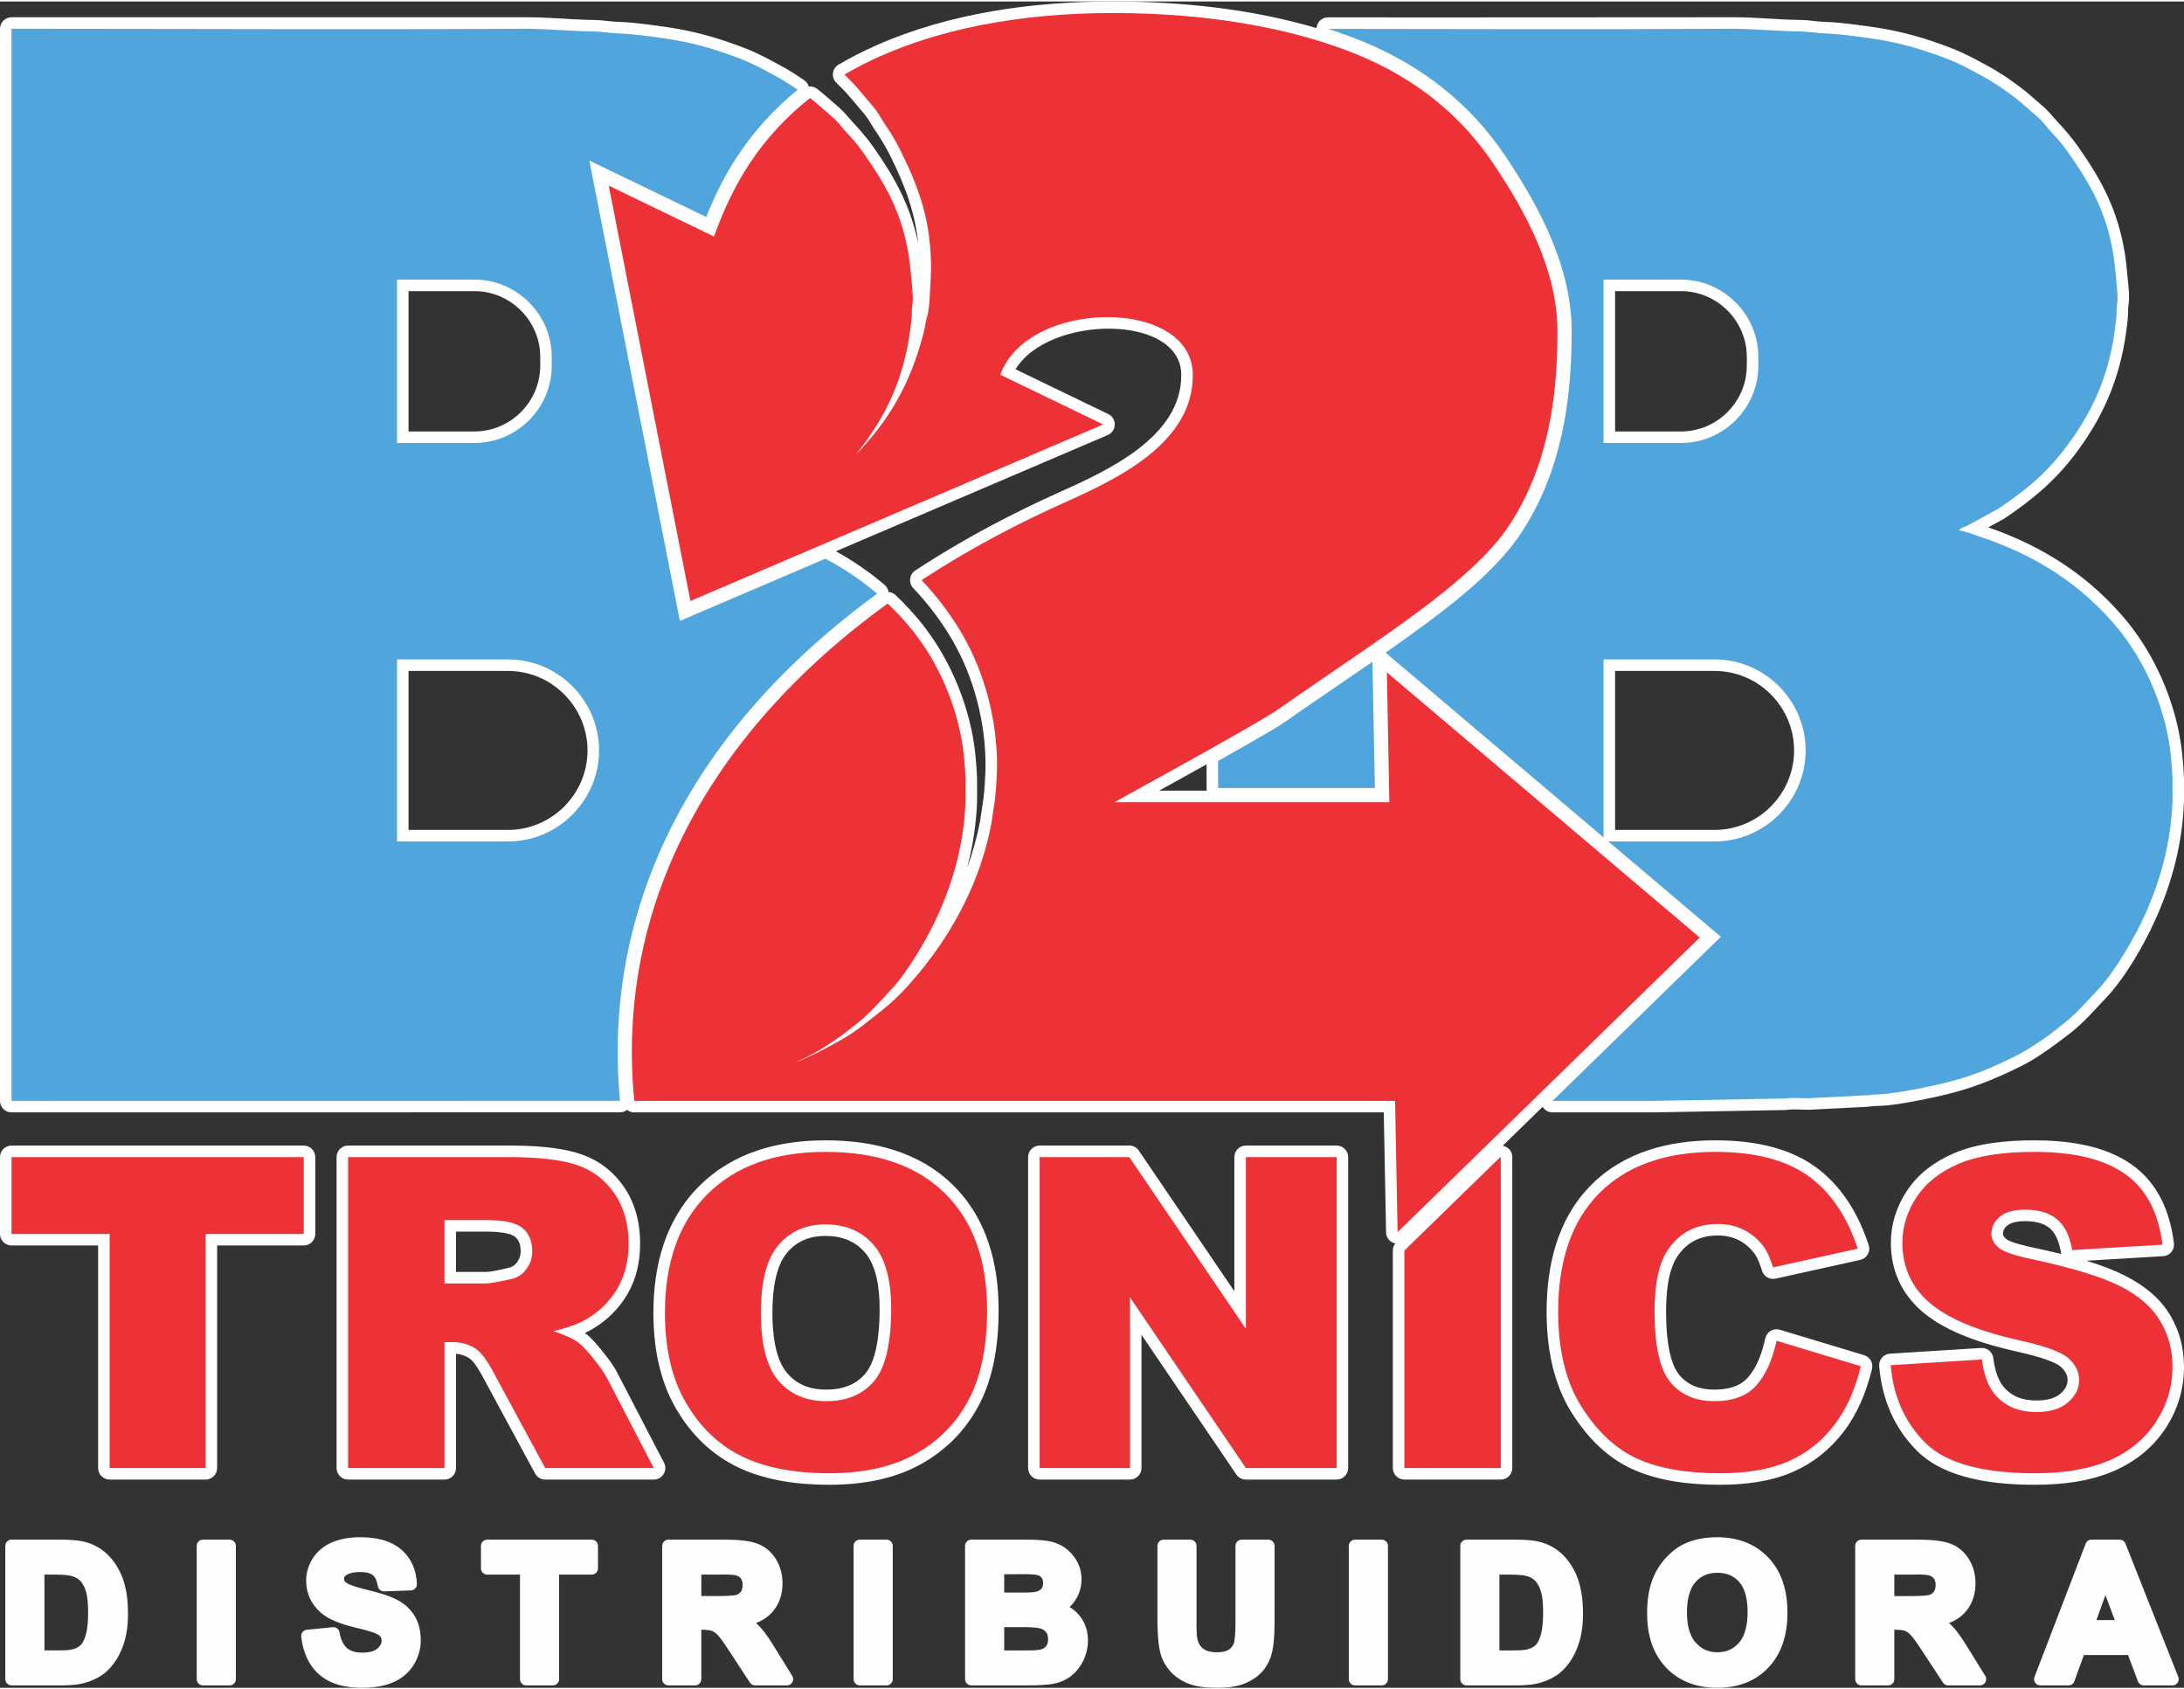 <?xml version="1.0" encoding="UTF-8"?> <!-- Creator: CorelDRAW X7 --> <svg xmlns="http://www.w3.org/2000/svg" xmlns:xlink="http://www.w3.org/1999/xlink" xml:space="preserve" width="150px" height="116px" version="1.1" style="shape-rendering:geometricPrecision; text-rendering:geometricPrecision; image-rendering:optimizeQuality; fill-rule:evenodd; clip-rule:evenodd" viewBox="0 0 770617 594896"><rect x="0" y="0" width="770617" height="594896" fill="#333333" stroke="none"/> <defs> <style type="text/css"> <![CDATA[ .fil0 {fill:#FEFEFE} .fil1 {fill:#50A6DC} .fil2 {fill:#ED3237;fill-rule:nonzero} ]]> </style> </defs> <g id="Camada_x0020_2">  <g id="_1812290258976"> <path class="fil0" d="M4067 542631l17127 0c2996,0 6567,127 9460,986 3092,926 5761,2585 7964,4939 2270,2421 3861,5283 4920,8418 1253,3734 1628,7892 1628,11808 0,3595 -387,7292 -1543,10712 -1162,3425 -2917,6615 -5507,9163 -2076,2045 -4703,3389 -7444,4278 -2790,908 -6058,1108 -8969,1108l-17636 0c-1210,0 -2197,-987 -2197,-2197l0 -47024c0,-1205 987,-2191 2197,-2191zm65344 49215l0 -47024c0,-1205 986,-2191 2197,-2191l9417 0c1210,0 2196,986 2196,2191l0 47024c0,1210 -986,2197 -2196,2197l-9417 0c-1211,0 -2197,-987 -2197,-2197zm38836 -17418l9162 -920c1144,-115 2179,666 2379,1798 351,1961 1053,4194 2614,5543 1471,1283 3450,1641 5344,1641 1743,0 4001,-236 5393,-1417 895,-756 1519,-1646 1519,-2856 0,-545 -121,-1029 -472,-1459 -485,-593 -1707,-1095 -2403,-1343 -2257,-805 -4951,-1410 -7281,-1997 -3782,-957 -8557,-2500 -11492,-5181 -3256,-2965 -4981,-6700 -4981,-11112 0,-2850 811,-5519 2348,-7922 1640,-2572 3976,-4393 6766,-5604 3135,-1361 6603,-1821 9998,-1821 5126,0 10639,956 14591,4472 3553,3165 5199,7305 5369,12025 42,1211 -914,2228 -2119,2270l-9417 333c-1113,36 -2063,-745 -2245,-1840 -218,-1332 -684,-2996 -1779,-3885 -1150,-926 -3105,-1108 -4521,-1108 -1670,0 -3662,242 -5041,1271 -424,321 -600,641 -600,1174 0,521 243,859 630,1192 1319,1126 6003,2294 7686,2693 3438,824 7498,1913 10627,3583 2482,1326 4503,3171 5968,5574 1591,2609 2172,5610 2172,8630 0,3153 -877,6083 -2554,8746 -1767,2796 -4242,4811 -7280,6094 -3420,1446 -7299,1894 -10979,1894 -5325,0 -10857,-1065 -14984,-4654 -3958,-3449 -5774,-8267 -6379,-13375 -67,-605 90,-1156 472,-1634 381,-472 883,-744 1489,-805zm75232 -19463l-11571 0c-1211,0 -2197,-987 -2197,-2197l0 -7946c0,-1205 986,-2191 2197,-2191l36887 0c1210,0 2197,986 2197,2191l0 7946c0,1210 -987,2197 -2197,2197l-11511 0 0 36881c0,1210 -980,2197 -2191,2197l-9417 0c-1210,0 -2197,-987 -2197,-2197l0 -36881zm83288 17085c533,472 1047,974 1532,1501 2051,2239 3976,5386 5573,7970l5671 9169c430,696 448,1513 49,2227 -400,714 -1102,1126 -1919,1126l-11220 0c-763,0 -1423,-357 -1840,-993l-6730 -10264c-1307,-1991 -3105,-4872 -4727,-6597 -538,-569 -1204,-1119 -1954,-1379 -987,-345 -2609,-400 -3741,-406l0 17442c0,1210 -986,2197 -2197,2197l-9416 0c-1205,0 -2191,-987 -2191,-2197l0 -47024c0,-1205 986,-2191 2191,-2191l19778 0c3546,0 8255,157 11601,1404 2778,1041 4939,2887 6506,5392 1634,2609 2373,5508 2373,8576 0,3813 -1066,7335 -3619,10204 -1592,1785 -3565,3014 -5720,3843zm34424 19796l0 -47024c0,-1205 987,-2191 2197,-2191l9417 0c1211,0 2197,986 2197,2191l0 47024c0,1210 -986,2197 -2197,2197l-9417 0c-1210,0 -2197,-987 -2197,-2197zm76226 -25449c1428,866 2699,1973 3752,3365 1864,2469 2711,5332 2711,8425 0,2523 -587,4938 -1688,7208 -1114,2281 -2675,4224 -4745,5688 -2167,1544 -4703,2337 -7329,2627 -3650,405 -7886,333 -11566,333l-15832 0c-1210,0 -2197,-987 -2197,-2197l0 -47024c0,-1205 987,-2191 2197,-2191l18598 0c2760,0 5883,24 8606,490 2070,357 4001,1102 5731,2288 1756,1210 3154,2790 4225,4624 1180,2021 1731,4260 1731,6602 0,2597 -702,5030 -2100,7220 -606,951 -1308,1798 -2094,2542zm33165 -23766l9417 0c1210,0 2197,986 2197,2191l0 25485c0,2124 -85,5374 302,7407 285,1380 920,2494 2034,3359 1325,1029 3165,1289 4799,1289 1452,0 3401,-187 4569,-1155 890,-727 1453,-1592 1646,-2730 394,-2354 382,-5241 382,-7626l0 -26029c0,-1205 980,-2191 2190,-2191l9417 0c1211,0 2197,986 2197,2191l0 24728c0,3819 6,8709 -805,12443 -556,2530 -1597,4872 -3274,6857 -1688,2003 -3867,3438 -6276,4442 -3014,1259 -6524,1604 -9762,1604 -3504,0 -7752,-284 -10978,-1755 -2403,-1089 -4569,-2602 -6228,-4672 -1446,-1810 -2523,-3837 -3044,-6100 -889,-3856 -974,-8491 -974,-12437l0 -25110c0,-1205 980,-2191 2191,-2191zm65343 49215l0 -47024c0,-1205 987,-2191 2197,-2191l9417 0c1211,0 2197,986 2197,2191l0 47024c0,1210 -986,2197 -2197,2197l-9417 0c-1210,0 -2197,-987 -2197,-2197zm41529 -49215l17122 0c3001,0 6572,127 9459,986 3093,920 5761,2585 7970,4939 2264,2421 3862,5283 4915,8418 1259,3734 1634,7892 1634,11808 0,3595 -394,7292 -1550,10712 -1162,3425 -2911,6615 -5507,9163 -2070,2045 -4696,3389 -7444,4278 -2790,908 -6052,1108 -8969,1108l-17630 0c-1210,0 -2196,-987 -2196,-2197l0 -47024c0,-1205 986,-2191 2196,-2191zm63722 25987c0,-4363 557,-8926 2312,-12957 1156,-2645 2760,-5023 4757,-7105 1931,-2003 4164,-3650 6730,-4745 3443,-1465 7172,-2033 10900,-2033 6929,0 13205,2069 18047,7135 5071,5301 6778,12322 6778,19487 0,7124 -1713,14083 -6730,19367 -4805,5059 -11063,7129 -17968,7129 -6924,0 -13254,-2021 -18096,-7093 -4999,-5235 -6730,-12110 -6730,-19185zm106534 3432c533,472 1047,974 1531,1501 2052,2239 3976,5386 5574,7970l5671 9169c430,696 454,1513 54,2227 -399,714 -1101,1126 -1918,1126l-11227 0c-762,0 -1416,-357 -1833,-993l-6736 -10264c-1301,-1991 -3099,-4872 -4727,-6597 -539,-569 -1204,-1119 -1955,-1379 -986,-345 -2602,-400 -3734,-406l0 17442c0,1210 -986,2197 -2197,2197l-9417 0c-1210,0 -2197,-987 -2197,-2197l0 -47024c0,-1205 987,-2191 2197,-2191l19778 0c3541,0 8255,157 11602,1404 2772,1041 4933,2887 6506,5392 1628,2609 2366,5508 2366,8576 0,3813 -1065,7335 -3619,10204 -1585,1785 -3564,3014 -5719,3843zm63159 11287l-15584 0 -3347 9253c-314,890 -1119,1453 -2063,1453l-9956 0c-744,0 -1386,-339 -1810,-956 -423,-612 -508,-1332 -242,-2028l18060 -47024c326,-865 1119,-1404 2045,-1404l9950 0c920,0 1700,532 2039,1386l18628 47018c279,702 200,1422 -224,2046 -423,617 -1065,962 -1815,962l-10143 0c-932,0 -1725,-551 -2052,-1428l-3486 -9278zm-735188 -28372l0 26738 4787 0c1513,0 3637,-6 5114,-381 1047,-267 2027,-709 2826,-1447 896,-823 1489,-2421 1828,-3546 732,-2433 859,-5459 859,-7983 0,-2372 -103,-5411 -841,-7686 -430,-1313 -1071,-2675 -2082,-3643 -920,-878 -2064,-1380 -3292,-1653 -1991,-447 -5144,-399 -7196,-399l-2003 0zm231780 7565l4757 0c1622,0 6228,48 7723,-466 635,-218 1137,-581 1519,-1138 448,-672 575,-1519 575,-2312 0,-865 -158,-1743 -733,-2421 -556,-653 -1379,-956 -2166,-1083 -1840,-266 -4654,-145 -6543,-145l-5132 0 0 7565zm106873 -7698l0 6451 3952 0c2009,0 4563,85 6548,-151 902,-109 1834,-375 2488,-1041 575,-575 738,-1313 738,-2112 0,-757 -139,-1507 -647,-2094 -521,-593 -1386,-811 -2137,-902 -2306,-272 -5404,-151 -7746,-151l-3196 0zm0 18652l0 8219 6506 0c1676,0 4394,72 6022,-242 859,-170 1598,-509 2179,-1174 617,-702 774,-1653 774,-2560 0,-836 -151,-1659 -629,-2361 -454,-653 -1108,-1065 -1852,-1325 -1646,-581 -5846,-557 -7608,-557l-5392 0zm174728 -18519l0 26738 4787 0c1519,0 3644,-6 5114,-381 1047,-267 2028,-709 2833,-1447 895,-823 1489,-2415 1827,-3546 733,-2433 860,-5459 860,-7983 0,-2372 -103,-5411 -847,-7686 -424,-1313 -1066,-2675 -2082,-3643 -914,-878 -2058,-1380 -3287,-1653 -1997,-447 -5150,-399 -7195,-399l-2010 0zm66179 13339c0,3643 599,7837 3105,10669 2045,2312 4557,3389 7638,3389 3062,0 5561,-1047 7595,-3352 2499,-2839 3056,-7208 3056,-10840 0,-3534 -532,-7855 -2971,-10621 -2040,-2306 -4630,-3238 -7680,-3238 -3075,0 -5683,963 -7729,3281 -2469,2802 -3014,7129 -3014,10712zm73169 -5774l4751 0c1628,0 6228,48 7722,-466 642,-218 1144,-581 1519,-1138 454,-672 581,-1519 581,-2312 0,-865 -157,-1743 -732,-2421 -563,-653 -1386,-956 -2166,-1083 -1840,-266 -4661,-145 -6543,-145l-5132 0 0 7565zm77775 8473l-3280 -8824 -3184 8824 6464 0z"></path> <path class="fil0" d="M530236 403664c1913,333 3371,2003 3371,4007l0 109699c0,2239 -1827,4067 -4067,4067l-34012 0c-2245,0 -4067,-1828 -4067,-4067l0 -76722c0,-938 297,-1797 865,-2511 -248,-49 -490,-128 -732,-224 -1519,-624 -2493,-2040 -2524,-3686l-811 -42322 -264449 0c-956,0 -1840,-327 -2536,-883 -708,556 -1561,853 -2499,853 -71565,36 -143137,30 -214708,30 -2239,0 -4067,-1828 -4067,-4067l0 -378209c0,-2239 1828,-4067 4067,-4067l2820 0c59292,0 118578,0 177863,0l1507 0c7874,0 15717,896 23591,962 2736,24 5423,593 8146,660 3849,103 7698,563 11517,1053 3982,508 7965,1065 11904,1852 4751,950 9436,2197 14029,3728 4212,1404 8394,2893 12401,4829 3135,1513 6161,3226 9229,4872 956,515 1834,1138 2766,1695 1355,811 2675,1694 3964,2608 774,545 1307,1301 1561,2173 1017,-121 2070,151 2935,817 932,708 1852,1446 2712,2209l4630 4024c2178,1822 3649,3819 5543,5859 2566,2760 4902,5471 7069,8557 7849,11185 13054,20904 15747,33922 -1174,-11099 -4642,-20426 -9943,-31083 -1616,-3250 -3522,-6294 -5562,-9290 -339,-490 -641,-999 -938,-1513 -1041,-1785 -2179,-3407 -3571,-4981l-3976 -4678c-1295,-1568 -2735,-3008 -4182,-4436l-732 -733c-914,-901 -1338,-2118 -1180,-3389 163,-1283 865,-2348 1973,-3008 4212,-2481 8575,-4702 13048,-6681 25951,-11523 55497,-15590 83724,-15590 23863,0 48864,2572 71880,9393 6,-115 18,-236 36,-357 315,-1991 2015,-3444 4024,-3438 47297,67 94588,-36 141884,-36l1507 0c7874,0 15717,896 23591,962 2736,24 5423,593 8140,660 3855,103 7704,563 11523,1053 3982,508 7964,1065 11904,1852 4751,950 9435,2197 14029,3728 4212,1404 8394,2893 12395,4823 3141,1513 6167,3232 9235,4878 956,515 1834,1138 2766,1695 1906,1144 3734,2421 5525,3734 1707,1253 3414,2505 4981,3903l4630 4025c2185,1816 3649,3819 5543,5858 2573,2760 4903,5465 7069,8558 8540,12152 13938,22586 16395,37401 448,2682 684,5399 944,8110 273,2754 654,5647 563,8413 -48,1343 -357,2693 -351,4024 18,1501 -115,2953 -284,4442 -1967,17267 -7384,31199 -17739,45167 -7407,9985 -15378,16673 -25624,23560 -103,73 -212,139 -321,200l-5350 2905c19463,6748 35925,17303 49124,33371 775,944 1489,1924 2216,2899 9090,12158 15311,27924 17018,43005 351,3075 587,6161 696,9254 6,48 6,97 6,145l0 7898c0,54 0,103 -6,151 -539,14610 -4073,28288 -10053,41596 -4018,8945 -10754,20655 -17508,27742 -3976,4176 -7741,8570 -12292,12147 -3698,2905 -7408,5658 -11335,8237 -2118,1392 -4327,2656 -6603,3782 -6936,3432 -13744,6355 -21188,8521 -4678,1362 -9453,2397 -14228,3329 -4945,962 -10247,1979 -15288,2046 -1392,24 -2748,326 -4127,332l-18253 939c-3057,248 -6288,-333 -9272,121 -182,24 -357,42 -539,42l-46794 835 -35320 0c-1464,0 -2759,-750 -3486,-1979l-14089 13738zm-453617 35193l0 78513c0,2239 -1828,4067 -4067,4067l-33861 0c-2240,0 -4067,-1828 -4067,-4067l0 -78513 -30557 0c-2239,0 -4067,-1828 -4067,-4067l0 -27119c0,-2240 1828,-4067 4067,-4067l103108 0c2240,0 4067,1827 4067,4067l0 27119c0,2239 -1827,4067 -4067,4067l-30556 0zm129749 30871c36,24 79,55 115,85 2288,1670 4400,4291 6179,6500 1852,2306 3874,4866 5163,7492l16467 31689c666,1277 617,2747 -133,3988 -744,1234 -2027,1955 -3474,1955l-38303 0c-1513,0 -2851,-799 -3577,-2131l-18120 -33485c-1016,-1919 -3147,-5768 -4835,-7003 -1519,-1041 -3159,-1610 -4945,-1767l0 40319c0,2239 -1821,4067 -4067,4067l-34012 0c-2239,0 -4067,-1828 -4067,-4067l0 -109699c0,-2240 1828,-4067 4067,-4067l56483 0c8116,0 17515,387 25262,2905 6427,2094 11620,5991 15481,11523 4170,5973 5816,12939 5816,20153 0,6258 -1283,12370 -4467,17811 -2983,5096 -7081,9157 -12134,12201 -932,563 -1906,1071 -2899,1531zm24184 -7129c0,-16589 4127,-32669 16153,-44682 12013,-11995 27997,-16153 44573,-16153 16540,0 32984,3885 45070,15862 11928,11820 16013,27694 16013,44077 0,11317 -1592,23276 -6923,33401 -4697,8921 -11542,15887 -20329,20807 -9865,5526 -21315,7359 -32506,7359 -10966,0 -22537,-1458 -32493,-6306 -9211,-4478 -16256,-11529 -21436,-20304 -6064,-10265 -8122,-22278 -8122,-34061zm204988 -7589l0 -47339c0,-2240 1822,-4067 4067,-4067l32021 0c2240,0 4067,1827 4067,4067l0 109699c0,2239 -1827,4067 -4067,4067l-32021 0c-1374,0 -2596,-648 -3365,-1786l-33473 -49287 0 47006c0,2239 -1828,4067 -4067,4067l-31870 0c-2240,0 -4067,-1828 -4067,-4067l0 -109699c0,-2240 1827,-4067 4067,-4067l31640 0c1373,0 2590,647 3365,1785l33703 49621zm192485 13574l29722 8963c2057,618 3280,2754 2783,4842 -1924,8037 -5107,15820 -10185,22399 -4684,6076 -10531,10748 -17551,13871 -8007,3558 -17242,4611 -25939,4611 -10343,0 -21460,-1210 -30950,-5549 -9114,-4164 -16026,-11433 -21309,-19809 -6682,-10597 -8879,-23294 -8879,-35646 0,-16383 3795,-32729 15663,-44694 11747,-11838 27640,-15808 43895,-15808 12044,0 24917,2021 34957,9126 9568,6773 15505,16837 19130,27809 370,1114 255,2264 -326,3287 -581,1022 -1507,1706 -2657,1961l-29873 6608c-2058,454 -4128,-744 -4763,-2747 -599,-1907 -1477,-4467 -2675,-6070 -1489,-1998 -3317,-3620 -5544,-4751 -2312,-1168 -4805,-1653 -7383,-1653 -6161,0 -10864,2276 -14313,7438 -3365,5030 -3958,13369 -3958,19288 0,6288 490,17376 4611,22393 3196,3885 7523,5253 12437,5253 4255,0 8709,-859 11699,-4140 3383,-3704 5211,-9126 6258,-13950 248,-1137 914,-2057 1912,-2644 999,-587 2130,-721 3238,-388zm108156 -24347c4890,1477 9641,3232 13859,5392 6270,3202 11959,7578 15626,13678 3377,5616 4951,11807 4951,18338 0,7849 -2185,15130 -6488,21690 -4472,6809 -10652,11735 -18083,14997 -8673,3807 -18616,4938 -28015,4938 -13672,0 -31453,-1803 -41608,-11964 -8194,-8195 -12376,-18411 -13357,-29873 -97,-1120 242,-2155 975,-3008 726,-847 1706,-1332 2826,-1404l32173 -2015c2124,-134 4006,1416 4284,3528 430,3250 1344,7287 3420,9907 2989,3770 7081,5096 11777,5096 2869,0 6246,-454 8491,-2403 1483,-1289 2530,-2790 2530,-4817 0,-1913 -993,-3377 -2367,-4624 -2699,-2445 -11771,-4575 -15469,-5398 -11141,-2488 -24807,-6609 -33546,-14205 -7311,-6354 -10972,-14530 -10972,-24208 0,-6584 1979,-12660 5561,-18156 4013,-6155 9841,-10421 16516,-13332 8643,-3765 19246,-4630 28590,-4630 11620,0 24705,1707 34400,8594 9266,6578 13454,16734 14809,27712 139,1138 -181,2221 -914,3099 -732,883 -1736,1392 -2886,1458l-27083 1610zm-8848 -2391c-79,-230 -146,-466 -182,-708 -502,-2941 -1549,-6427 -3928,-8400 -2360,-1967 -5682,-2463 -8660,-2463 -1967,0 -4745,254 -6312,1561 -969,811 -1519,1695 -1519,2978 0,654 575,1235 1028,1634 37,30 73,61 103,91 1314,1228 7481,2626 9387,3032 3232,690 6639,1434 10083,2275zm-301488 -163435c-73,-302 -109,-617 -109,-938l0 -8357c-242,139 -490,272 -732,411 -5332,2978 -10670,5931 -16008,8884l16849 0zm-130899 -84456c6106,3383 11880,7329 17193,11862 769,660 1253,1532 1392,2506 902,66 1780,442 2482,1101 3129,2972 6076,6143 8811,9484 775,938 1489,1918 2222,2893 9090,12158 15311,27924 17018,43005 345,3075 581,6161 696,9254 0,48 0,97 0,145l0 7904c0,49 0,97 0,152 -303,8085 -1519,15892 -3559,23506 1991,-5399 3547,-10979 4636,-16765l1174 -7867 12 -115c351,-3020 557,-6058 666,-9102 520,-14870 -3226,-31023 -10282,-44120 -563,-1047 -1114,-2100 -1725,-3123 -3825,-6384 -8322,-12340 -13454,-17732 -847,-890 -1234,-2052 -1089,-3274 139,-1223 780,-2258 1809,-2929 9865,-6464 20081,-12395 30551,-17824 6542,-3395 13187,-6596 19911,-9616 17061,-7662 43702,-19572 43393,-41765 -296,-21479 -46964,-20880 -58462,-1773l32693 15783c1452,702 2336,2143 2299,3759 -36,1615 -980,3013 -2469,3649l-95918 41002zm274937 98297l35120 0c15415,0 28039,-12624 28039,-28039 0,-15414 -12624,-28039 -28039,-28039l-35120 0 0 56078zm0 -190070l0 49506 23240 0c12770,0 23234,-10464 23234,-23234l0 -3038c0,-12770 -10464,-23234 -23234,-23234l-23240 0zm-425736 133992l0 56078 35120 0c15415,0 28039,-12624 28039,-28039 0,-15414 -12624,-28039 -28039,-28039l-35120 0zm0 -133992l0 49506 23240 0c12770,0 23234,-10464 23234,-23234l0 -3038c0,-12770 -10464,-23234 -23234,-23234l-23240 0zm16758 346007l10258 0c2439,0 5762,-884 8219,-1434 1289,-248 2233,-878 3020,-1913 902,-1186 1319,-2439 1319,-3921 0,-1925 -405,-3777 -1930,-5072 -1997,-1689 -7493,-1894 -10040,-1894l-10846 0 0 14234zm149467 12976c0,-6416 -847,-14895 -5247,-19918 -3680,-4194 -8449,-5761 -13926,-5761 -5362,0 -9870,1719 -13411,5834 -4491,5229 -5247,14731 -5247,21351 0,6585 763,16008 5205,21207 3601,4218 8315,5828 13762,5828 5362,0 10264,-1440 13823,-5653 4448,-5277 5041,-16231 5041,-22888z"></path> <g> <path class="fil1" d="M547811 387838l1780 0 2396 0 2397 0 2397 0 2396 0 2397 0 2396 0 2391 0 2396 0 2397 0 2397 0 2396 0 2397 0 2397 0 2390 0 46722 -835c3074,-466 6397,109 9550,-151l18459 -950c1948,6 2342,-303 4200,-333 6717,-91 21696,-3250 28432,-5211 8152,-2373 13351,-4709 20522,-8261 2094,-1041 4255,-2282 6174,-3541 5797,-3800 5785,-3891 11051,-8031 4315,-3389 8230,-7940 11862,-11753 5991,-6288 13120,-18531 16745,-26604 5847,-13024 9175,-26042 9702,-40083l0 -7898c-109,-2929 -333,-5907 -672,-8939 -1640,-14446 -7668,-29564 -16237,-41026 -751,-999 -1320,-1804 -2101,-2754 -13054,-15887 -29352,-26133 -48882,-32645 -1840,-611 -5434,-2051 -7480,-2221 726,-986 1422,-992 2681,-1525l11099 -6046c10246,-6887 17261,-12673 24626,-22604 9913,-13369 15058,-26435 16964,-43206 151,-1319 278,-2160 260,-3946 -18,-2003 291,-2493 351,-4200 85,-2511 -1041,-13229 -1452,-15717 -2439,-14736 -7668,-24281 -15711,-35731 -2669,-3807 -3856,-5047 -6718,-8122 -1622,-1749 -2173,-3008 -5175,-5507l-4690 -4079c-1483,-1326 -3117,-2512 -4721,-3692 -1749,-1283 -3340,-2403 -5204,-3522 -914,-545 -1604,-1065 -2603,-1604 -8551,-4594 -10482,-5919 -20988,-9423 -4273,-1422 -8618,-2615 -13545,-3601 -5198,-1041 -16951,-2675 -22731,-2826 -2397,-61 -5646,-642 -8073,-660 -6458,-54 -16904,-902 -23555,-962l-1507 0c-47109,242 -94599,103 -141890,36 4122,1319 8171,2778 12117,4394 20698,8467 37831,21715 50322,40294 12316,18314 23524,39484 23524,62106 0,24759 -3709,49064 -17320,70288 -8086,12601 -21945,23706 -33862,32566 -4763,3547 -9604,7003 -14482,10416l76921 65174 0 -62796 39187 0c17660,0 32106,14447 32106,32106l0 0c0,17660 -14446,32106 -32106,32106l-37516 0 39701 33638 -59377 57881zm-118008 -119921l0 9556 55322 0 -860 -44530c-10046,6941 -20214,13738 -30187,20740 -3480,2439 -7541,4690 -11221,6814 -4333,2506 -8691,4969 -13054,7420zm-425736 119921c71571,0 143136,6 214708,-30 -1925,-20057 -533,-40125 4375,-59679 12534,-49935 45699,-89546 86351,-119213 -5629,-4805 -11723,-8884 -18277,-12346l-51328 21945 -31960 -162413 41256 19924c2990,-7517 6615,-14816 11075,-21558 5968,-9017 13091,-16752 21189,-23330 -1205,-848 -2385,-1640 -3704,-2433 -914,-545 -1604,-1065 -2603,-1604 -8551,-4594 -10482,-5919 -20988,-9423 -4273,-1422 -8618,-2615 -13544,-3601 -5199,-1041 -16952,-2675 -22732,-2826 -2396,-61 -5646,-642 -8073,-660 -6458,-54 -16904,-902 -23555,-962l-1507 0c-59068,302 -118734,12 -177863,0l-2820 0 0 378209zm136013 -155731l39187 0c17660,0 32106,14447 32106,32106l0 0c0,17660 -14446,32106 -32106,32106l-39187 0 0 -64212zm0 -133992l27307 0c15015,0 27301,12286 27301,27301l0 3038c0,15015 -12286,27301 -27301,27301l-27307 0 0 -57640zm425736 0l27307 0c15015,0 27301,12286 27301,27301l0 3038c0,15015 -12286,27301 -27301,27301l-27307 0 0 -57640z"></path> <path class="fil2" d="M4067 407671l103108 0 0 27119 -34623 0 0 82580 -33861 0 0 -82580 -34624 0 0 -27119zm385199 -258458l-145654 62269 -28832 -146513 37166 17944c3498,-9817 7668,-18374 12497,-25679 5853,-8848 12982,-16570 21388,-23191 866,659 1707,1331 2512,2051l4690 4073c3002,2506 3553,3759 5175,5508 2862,3074 4042,4321 6717,8128 8037,11444 13272,20994 15711,35725 412,2487 1538,13211 1453,15723 -61,1700 -369,2191 -351,4194 18,1791 -109,2626 -260,3946 -1907,16770 -7051,29842 -16964,43205 -817,1108 -1634,2155 -2445,3165 11795,-12128 18991,-24964 23470,-41510 423,-1568 768,-2978 1004,-4600 182,-1283 684,-2524 926,-3837 496,-2663 605,-5955 751,-8679 145,-2711 320,-5580 284,-8297 -206,-15505 -4006,-26671 -10803,-40349 -1809,-3649 -3570,-6433 -5846,-9774 -278,-411 -533,-841 -787,-1271 -1210,-2076 -2372,-3746 -3982,-5568l-3940 -4635c-1350,-1634 -2899,-3184 -4454,-4733l-739 -726c3989,-2349 8201,-4509 12631,-6476 19917,-8842 46946,-15239 82078,-15239 36705,0 65694,6258 86156,14628 20353,8321 36434,21152 48066,38448 11698,17400 22664,37813 22664,59316 0,22804 -3135,46710 -16528,67583 -13351,20813 -46389,40688 -81823,65544 -8019,5628 -57603,32572 -57930,32892l96959 0 -877 -45807 110401 93546 -106613 103931 -889 -46310 -268438 0c-6742,-68103 26236,-129713 89401,-175460 2959,2808 5785,5840 8472,9108 781,950 1356,1755 2101,2754 8575,11462 14603,26580 16237,41026 345,3039 569,6010 672,8939l0 7904c-521,14035 -3849,27053 -9695,40077 -3626,8073 -10761,20316 -16746,26604 -3632,3813 -7547,8364 -11862,11754 -5272,4145 -5260,4230 -11057,8037 -1919,1258 -4073,2493 -6167,3534 -1580,781 -3069,1507 -4509,2185 1374,-527 2729,-1096 4049,-1707 4569,-2112 8248,-4085 12600,-6566 5144,-2936 9568,-6760 14216,-10386 7722,-6015 16613,-17139 21921,-25424 8049,-12558 13641,-25776 16388,-40458l25 -115 1198 -8043 12 -115c351,-3129 575,-6276 684,-9423 551,-15554 -3383,-32500 -10761,-46195 -599,-1102 -1174,-2203 -1815,-3280 -4097,-6833 -8770,-12958 -13999,-18447 9484,-6209 19555,-12092 30194,-17611 6367,-3305 12939,-6476 19711,-9520 18362,-8249 46129,-20922 45790,-45530 -375,-27222 -58384,-26550 -67916,200l36312 17533zm-266440 368157l0 -109699 56483 0c10470,0 18489,895 24003,2705 5543,1791 10010,5138 13405,9986 3395,4878 5084,10827 5084,17823 0,6076 -1301,11335 -3910,15753 -2578,4443 -6155,8019 -10724,10779 -2887,1737 -6869,3189 -11898,4339 4036,1356 6972,2681 8811,4037 1223,890 3039,2832 5411,5768 2348,2935 3934,5210 4727,6820l16467 31689 -38303 0 -18102 -33450c-2300,-4345 -4339,-7153 -6130,-8455 -2452,-1682 -5235,-2529 -8322,-2529l-2990 0 0 44434 -34012 0zm34012 -65114l14325 0c1532,0 4546,-514 8988,-1507 2251,-436 4085,-1586 5489,-3450 1434,-1864 2148,-3982 2148,-6378 0,-3553 -1125,-6282 -3371,-8177 -2245,-1912 -6463,-2856 -12666,-2856l-14913 0 0 22368zm77781 10343c0,-17902 4981,-31846 14961,-41801 9985,-9986 23875,-14967 41698,-14967 18259,0 32324,4908 42207,14682 9883,9810 14809,23542 14809,41190 0,12818 -2142,23313 -6457,31507 -4315,8201 -10573,14579 -18719,19155 -8170,4569 -18332,6838 -30515,6838 -12358,0 -22598,-1960 -30714,-5894 -8097,-3958 -14682,-10192 -19711,-18719 -5035,-8503 -7559,-19173 -7559,-31991zm33855 72c0,11058 2070,19028 6179,23852 4140,4823 9756,7250 16855,7250 7275,0 12945,-2373 16928,-7099 4012,-4751 6003,-13224 6003,-25509 0,-10313 -2094,-17848 -6258,-22599 -4188,-4775 -9828,-7147 -16982,-7147 -6838,0 -12358,2427 -16491,7250 -4164,4830 -6234,12849 -6234,24002zm98358 -55000l31640 0 41135 60568 0 -60568 32021 0 0 109699 -32021 0 -40905 -60236 0 60236 -31870 0 0 -109699zm162527 0l181 0 0 109699 -34012 0 0 -76722 33831 -32977zm97492 64805l29721 8963c-1991,8327 -5132,15299 -9447,20861 -4291,5592 -9598,9811 -15983,12643 -6361,2832 -14452,4260 -24287,4260 -11947,0 -21678,-1730 -29262,-5180 -7559,-3474 -14071,-9574 -19560,-18283 -5489,-8709 -8243,-19893 -8243,-33474 0,-18132 4824,-32070 14477,-41826 9677,-9731 23337,-14609 41008,-14609 13811,0 24693,2784 32609,8376 7886,5592 13786,14174 17617,25763l-29879 6615c-1041,-3316 -2142,-5743 -3292,-7274 -1912,-2578 -4236,-4576 -6972,-5949 -2754,-1405 -5822,-2094 -9217,-2094 -7710,0 -13611,3086 -17696,9241 -3087,4569 -4642,11771 -4642,21551 0,12153 1834,20450 5537,24971 3704,4497 8885,6742 15578,6742 6482,0 11390,-1810 14707,-5465 3316,-3625 5719,-8909 7226,-15832zm40270 8606l32173 -2016c690,5211 2118,9193 4260,11899 3498,4418 8479,6639 14967,6639 4823,0 8551,-1126 11154,-3395 2633,-2276 3934,-4903 3934,-7892 0,-2833 -1223,-5387 -3704,-7632 -2475,-2251 -8243,-4345 -17309,-6361 -14864,-3316 -25431,-7764 -31767,-13302 -6385,-5513 -9574,-12564 -9574,-21140 0,-5622 1634,-10930 4902,-15935 3268,-5035 8170,-8963 14736,-11825 6561,-2857 15548,-4291 26962,-4291 14017,0 24693,2608 32046,7843 7353,5205 11723,13508 13127,24892l-31870 1895c-842,-4981 -2627,-8606 -5338,-10852 -2730,-2275 -6482,-3401 -11257,-3401 -3934,0 -6924,847 -8915,2506 -1991,1658 -2983,3703 -2983,6100 0,1737 817,3292 2420,4696 1562,1459 5338,2784 11312,4037 14815,3196 25412,6433 31791,9701 6409,3269 11081,7305 13992,12159 2911,4823 4370,10240 4370,16238 0,7020 -1943,13508 -5822,19457 -3910,5925 -9320,10446 -16316,13508 -6972,3062 -15754,4593 -26381,4593 -18634,0 -31556,-3594 -38733,-10772 -7178,-7178 -11233,-16292 -12177,-27349z"></path> </g> </g> </g> </svg> 